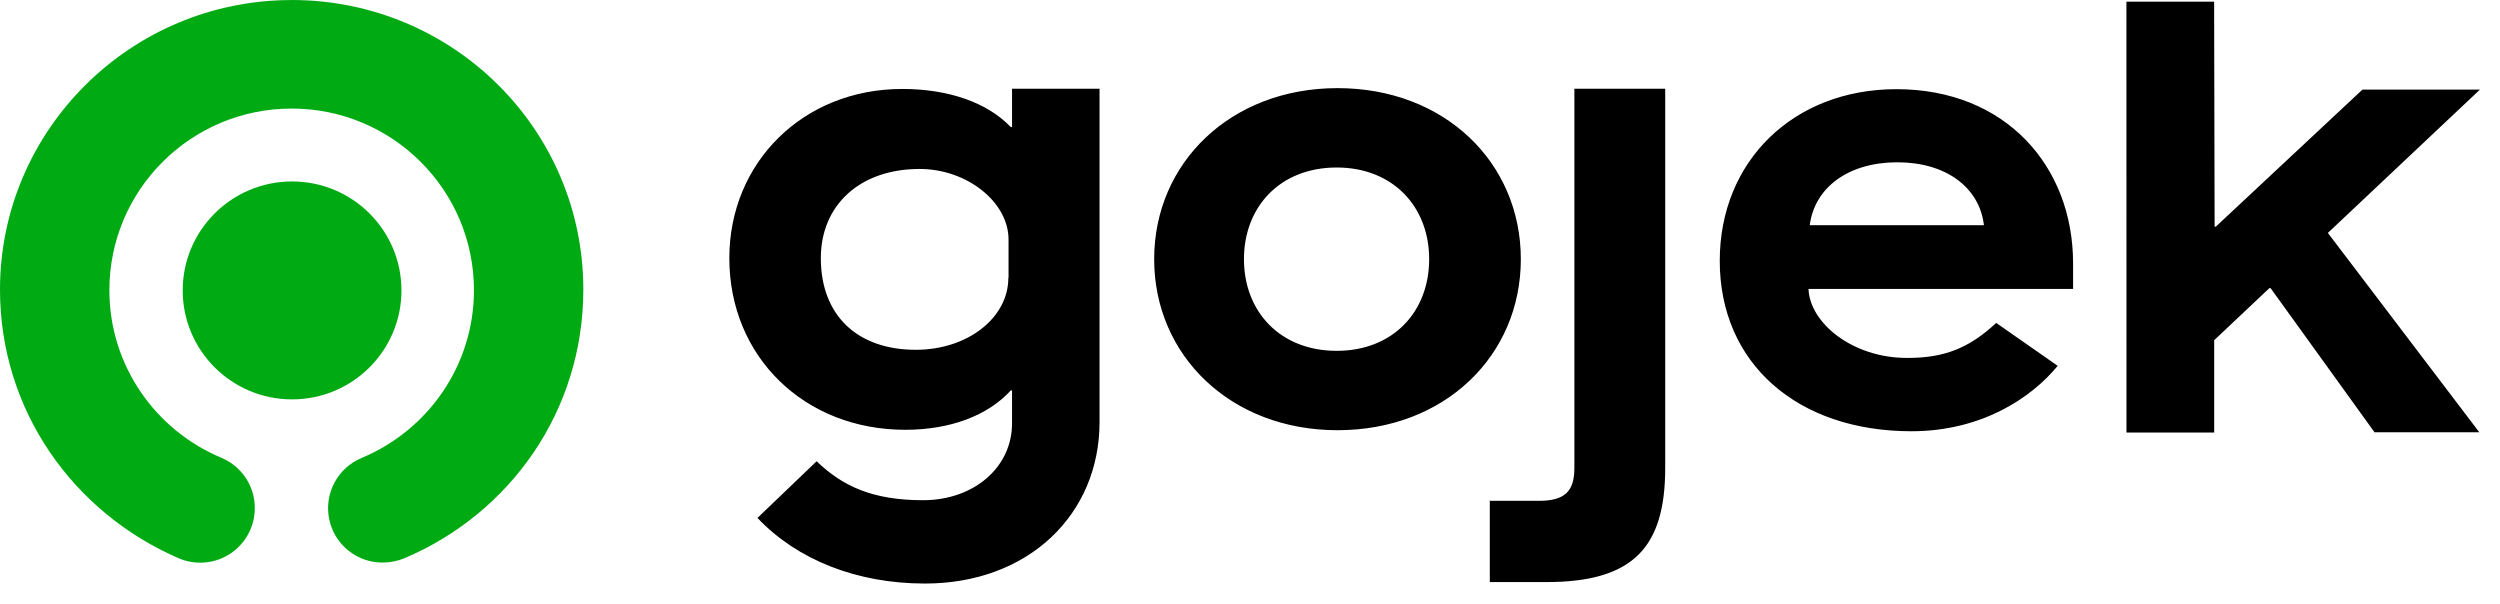 <svg width="120" height="29" viewBox="0 0 120 29" fill="none" xmlns="http://www.w3.org/2000/svg">
    <path d="M8.77 13.94C8.77 11.05 11.12 8.71 14.02 8.71C16.919 8.71 19.27 11.05 19.27 13.94C19.27 16.83 16.919 19.17 14.02 19.17C11.12 19.17 8.77 16.83 8.77 13.94Z"
          fill="#00AA13"/>
    <path d="M14 0.002C6.27 0.002 0 6.242 0 13.902C0 19.682 3.5 24.602 8.59 26.802C8.948 26.953 9.336 27.023 9.724 27.006C10.113 26.99 10.493 26.887 10.836 26.705C11.18 26.523 11.479 26.267 11.711 25.955C11.944 25.643 12.104 25.283 12.18 24.902C12.3 24.308 12.21 23.692 11.926 23.157C11.641 22.622 11.18 22.204 10.62 21.972V21.971C7.47 20.651 5.25 17.551 5.25 13.931C5.25 9.111 9.17 5.211 14 5.211C18.83 5.211 22.75 9.111 22.75 13.931C22.75 17.551 20.53 20.651 17.38 21.971V21.973C16.816 22.201 16.349 22.619 16.06 23.155C15.771 23.69 15.678 24.31 15.798 24.907C15.918 25.504 16.243 26.04 16.716 26.423C17.189 26.805 17.781 27.011 18.39 27.003C18.736 27 19.079 26.931 19.4 26.8C24.49 24.65 28 19.72 28 13.9C28 6.2 21.73 0 14 0"
          fill="#00AA13"/>
    <path d="M68.6 12.44C68.6 9.92 66.86 8.04 64.16 8.04C61.45 8.04 59.71 9.92 59.71 12.44C59.71 14.96 61.45 16.84 64.16 16.84C66.87 16.84 68.6 14.96 68.6 12.44ZM55.4 12.44C55.4 7.81 59.08 4.23 64.2 4.23C69.35 4.23 73 7.81 73 12.44C73 17.07 69.35 20.65 64.2 20.65C59.08 20.65 55.4 17.07 55.4 12.44ZM71.5 24.04H73.86C75.13 24.04 75.57 23.57 75.57 22.46V4.26H79.93V22.46C79.93 26.3 78.37 27.94 74.22 27.94H71.51V23.98L71.5 24.04ZM48.4 13.34C48.4 15.26 46.44 16.79 43.96 16.79C41.15 16.79 39.4 15.14 39.4 12.39C39.4 9.85 41.27 8.11 44.14 8.11C46.42 8.11 48.41 9.7 48.41 11.5V13.33L48.4 13.34ZM48.578 4.27V6.1H48.518C47.388 4.92 45.528 4.27 43.308 4.27C38.538 4.27 35.008 7.81 35.008 12.39C35.008 17.14 38.628 20.63 43.448 20.63C45.608 20.63 47.418 19.95 48.518 18.74H48.578V20.32C48.578 22.44 46.738 24.01 44.308 24.01C41.858 24.01 40.428 23.322 39.198 22.14L36.358 24.86C38.258 26.87 41.128 28.01 44.398 28.01C49.378 28.01 52.778 24.68 52.778 20.26V4.26H48.568L48.578 4.27ZM91.078 7.79C93.398 7.79 95.018 8.99 95.228 10.81H86.868C87.104 8.99 88.728 7.79 91.078 7.79ZM91.528 17.18C88.918 17.18 86.868 15.5 86.808 13.87H99.508V12.64C99.508 7.98 96.268 4.28 91.028 4.28C86.078 4.28 82.548 7.74 82.548 12.52C82.548 17.45 86.278 20.7 91.748 20.7C95.108 20.7 97.508 19.1 98.768 17.56L95.818 15.5C94.508 16.72 93.318 17.18 91.568 17.18M102.068 0.08H106.278L106.301 10.88H106.358L113.398 4.3H119.038L111.738 11.18L119.008 20.75H113.978L108.988 13.83H108.931L106.281 16.33V20.76H102.071L102.068 0.08Z"
          fill="black"/>
</svg>
